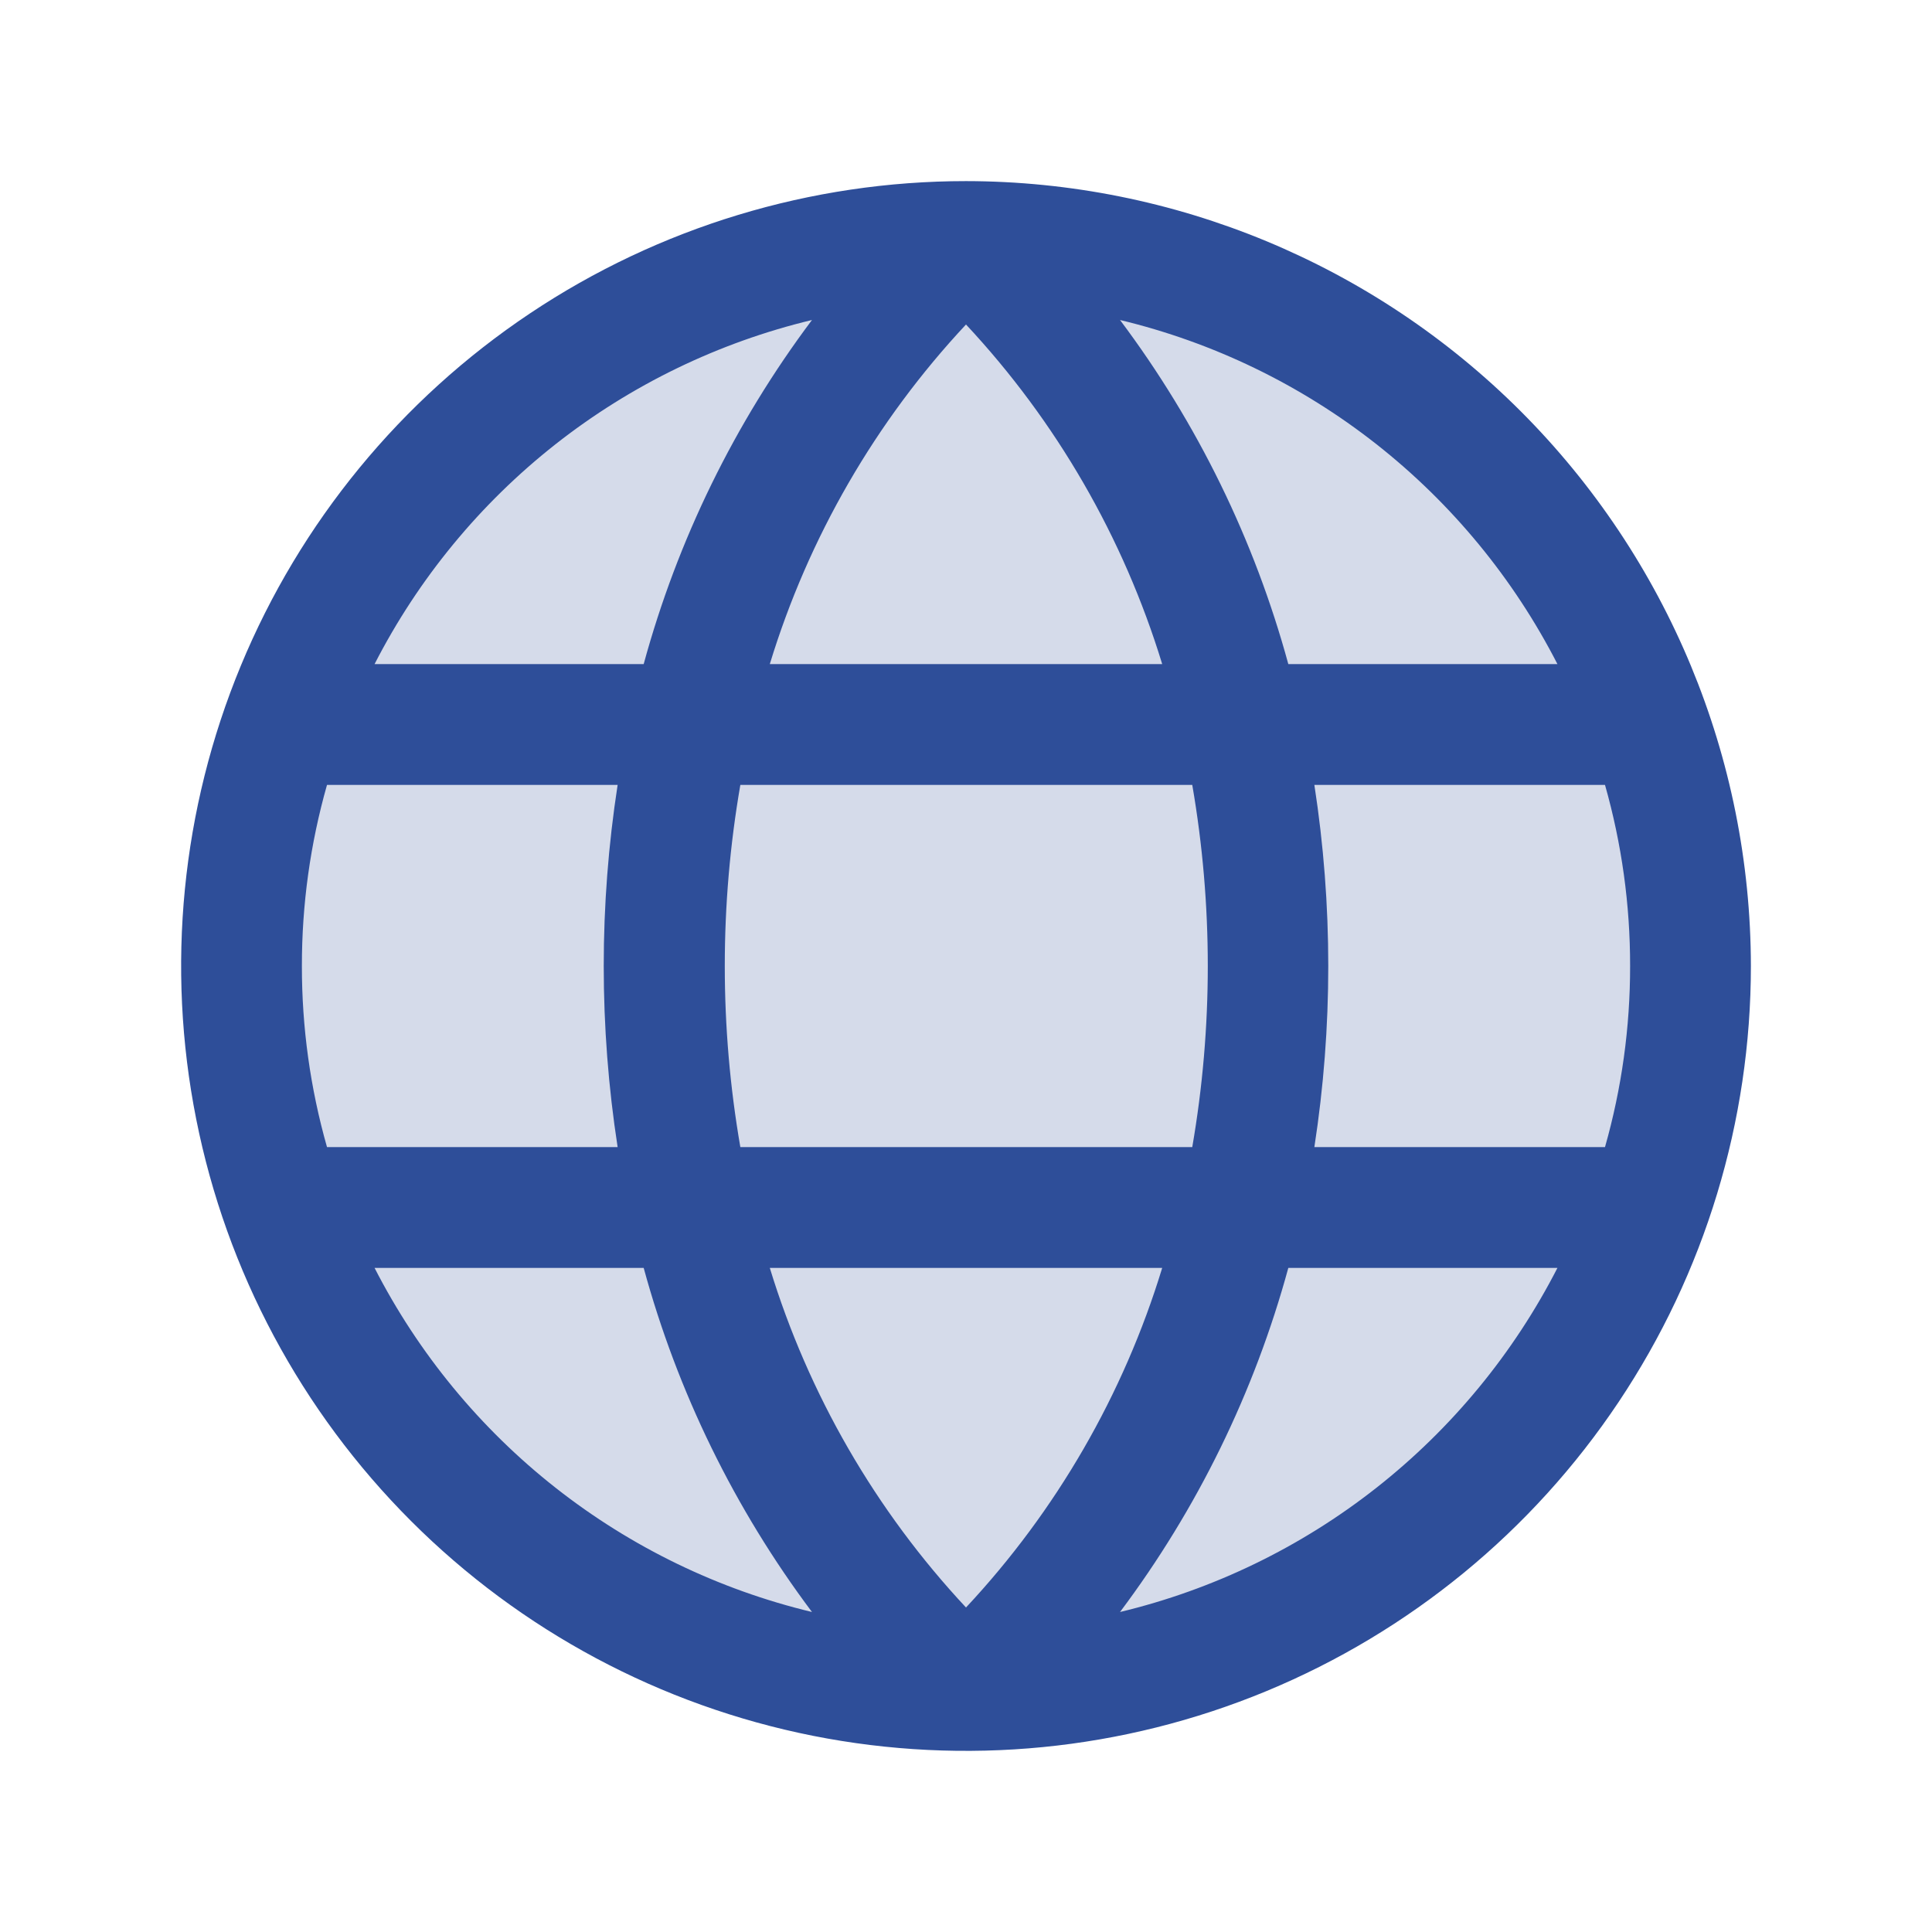   <svg
                            width="54"
                            height="54"
                            viewBox="0 0 54 54"
                            fill="none"
                            xmlns="http://www.w3.org/2000/svg"
                        >
                            <path
                                opacity="0.2"
                                d="M47.25 27C47.25 31.005 46.062 34.92 43.837 38.25C41.612 41.58 38.45 44.176 34.749 45.709C31.049 47.241 26.977 47.642 23.049 46.861C19.121 46.08 15.513 44.151 12.681 41.319C9.849 38.487 7.92 34.879 7.139 30.951C6.358 27.023 6.759 22.951 8.291 19.251C9.824 15.55 12.42 12.388 15.75 10.163C19.08 7.938 22.995 6.75 27 6.75C32.371 6.75 37.521 8.883 41.319 12.681C45.117 16.479 47.25 21.629 47.25 27Z"
                                fill="#2E4E99"
                            />
                            <path
                                d="M27 5.062C22.661 5.062 18.42 6.349 14.812 8.76C11.205 11.17 8.393 14.596 6.732 18.605C5.072 22.613 4.638 27.024 5.484 31.28C6.33 35.535 8.42 39.444 11.488 42.512C14.556 45.58 18.465 47.669 22.72 48.516C26.976 49.362 31.387 48.928 35.395 47.268C39.404 45.607 42.83 42.795 45.24 39.188C47.651 35.58 48.938 31.339 48.938 27C48.931 21.184 46.617 15.608 42.505 11.495C38.392 7.383 32.816 5.069 27 5.062ZM45.562 27C45.564 28.712 45.328 30.416 44.86 32.062H36.737C37.255 28.707 37.255 25.293 36.737 21.938H44.86C45.328 23.584 45.564 25.288 45.562 27ZM21.516 35.438H32.484C31.404 38.978 29.528 42.225 27 44.93C24.473 42.224 22.598 38.978 21.516 35.438ZM20.693 32.062C20.113 28.712 20.113 25.288 20.693 21.938H33.324C33.903 25.288 33.903 28.712 33.324 32.062H20.693ZM8.438 27C8.436 25.288 8.672 23.584 9.14 21.938H17.263C16.745 25.293 16.745 28.707 17.263 32.062H9.14C8.672 30.416 8.436 28.712 8.438 27ZM32.484 18.562H21.516C22.596 15.022 24.472 11.775 27 9.07C29.527 11.776 31.402 15.022 32.484 18.562ZM43.523 18.562H36.009C35.062 15.088 33.466 11.825 31.305 8.944C33.916 9.571 36.36 10.755 38.471 12.415C40.581 14.076 42.307 16.173 43.531 18.562H43.523ZM22.695 8.944C20.534 11.825 18.938 15.088 17.991 18.562H10.469C11.693 16.173 13.419 14.076 15.529 12.415C17.64 10.755 20.084 9.571 22.695 8.944ZM10.469 35.438H17.991C18.938 38.912 20.534 42.175 22.695 45.056C20.084 44.429 17.64 43.245 15.529 41.584C13.419 39.924 11.693 37.827 10.469 35.438ZM31.305 45.056C33.466 42.175 35.062 38.912 36.009 35.438H43.531C42.307 37.827 40.581 39.924 38.471 41.584C36.36 43.245 33.916 44.429 31.305 45.056Z"
                                fill="#2E4E99"
                            />
                        </svg>